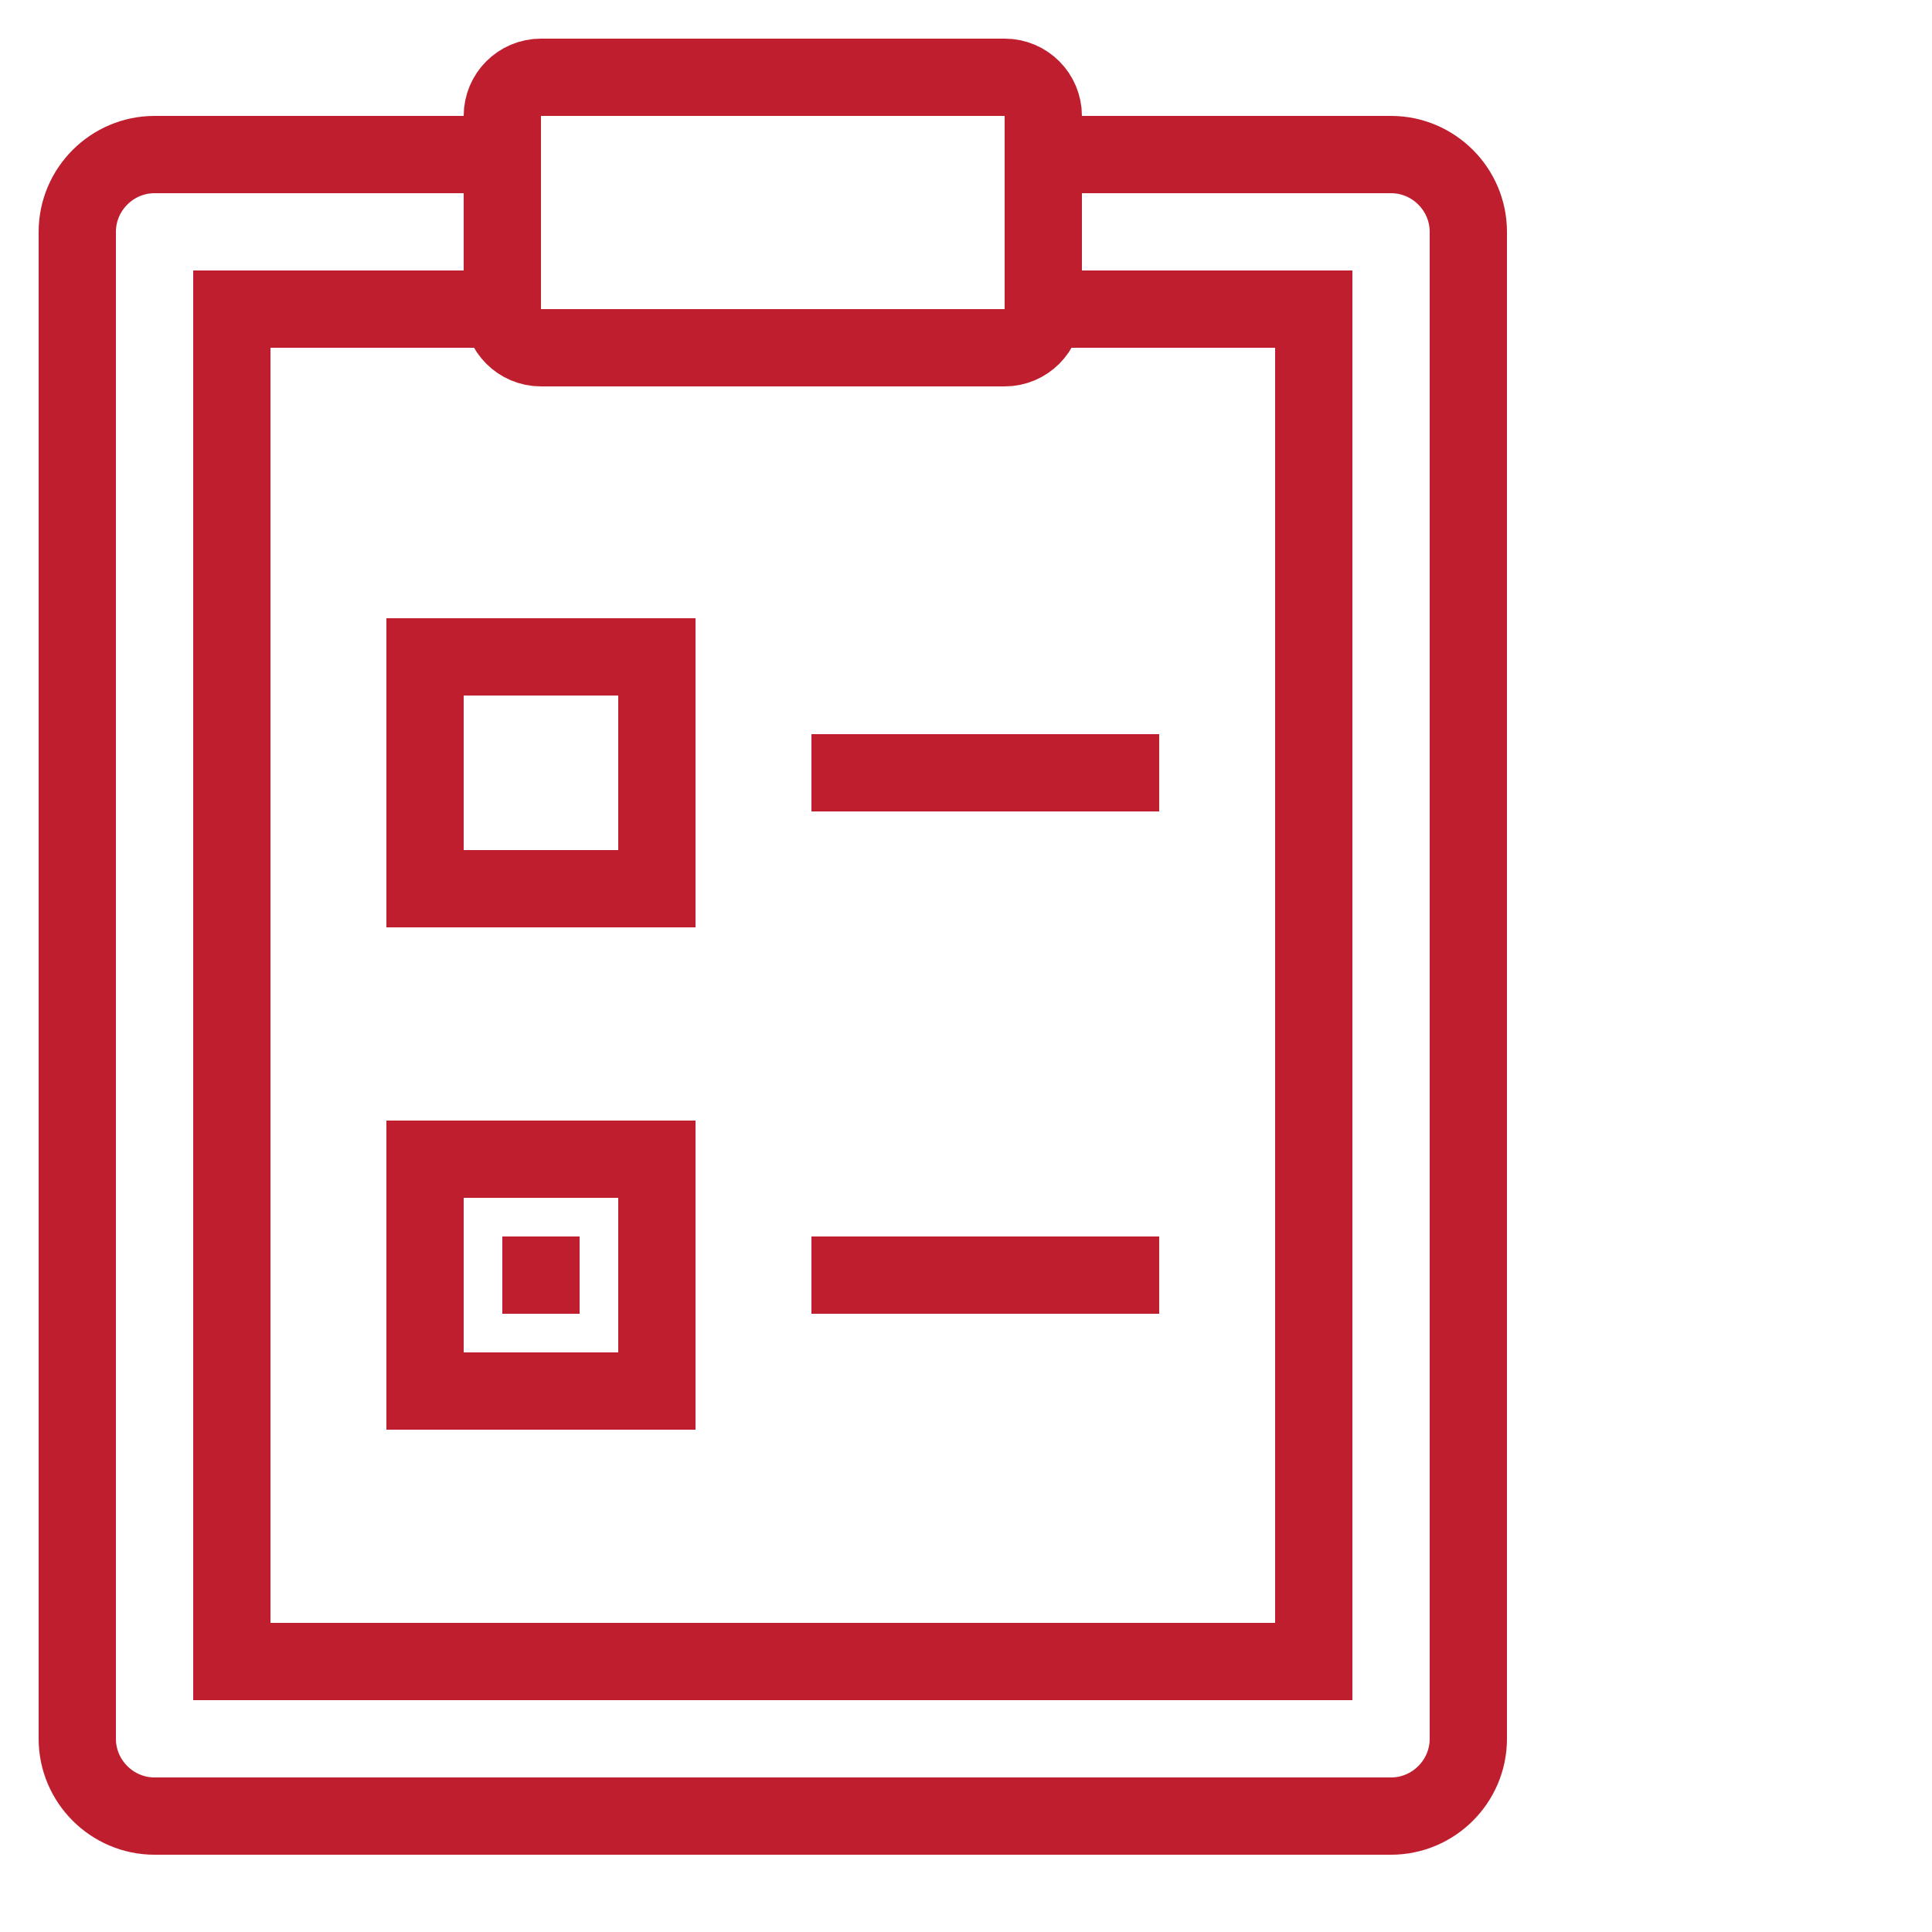 <?xml version="1.0" encoding="UTF-8"?>
<svg xmlns="http://www.w3.org/2000/svg" width="50" height="50" viewBox="0 0 50 50" fill="none">
  <path d="M17 17H11V23H17V17Z" stroke="#BE1E2D" stroke-width="2" stroke-miterlimit="10"></path>
  <path d="M21 20H30" stroke="#BE1E2D" stroke-width="2" stroke-miterlimit="10" stroke-linejoin="round"></path>
  <path d="M17 30H11V36H17V30Z" stroke="#BE1E2D" stroke-width="2" stroke-miterlimit="10"></path>
  <path d="M15 32H13V34H15V32Z" fill="#BE1E2D"></path>
  <path d="M21 33H30" stroke="#BE1E2D" stroke-width="2" stroke-miterlimit="10" stroke-linejoin="round"></path>
  <path d="M14 2H26C26.552 2 27 2.448 27 3V8C27 8.552 26.552 9 26 9H14C13.448 9 13 8.552 13 8V3C13 2.448 13.448 2 14 2Z" stroke="#BE1E2D" stroke-width="2" stroke-miterlimit="10" stroke-linecap="square" stroke-linejoin="round"></path>
  <path d="M27 4H36C37.1 4 38 4.9 38 6V45C38 46.1 37.1 47 36 47H4C2.9 47 2 46.1 2 45V6C2 4.9 2.9 4 4 4H13" stroke="#BE1E2D" stroke-width="2" stroke-miterlimit="10" stroke-linecap="square"></path>
  <path d="M26.507 8H34V43H6V8H13.383" stroke="#BE1E2D" stroke-width="2" stroke-miterlimit="10"></path>
</svg>
